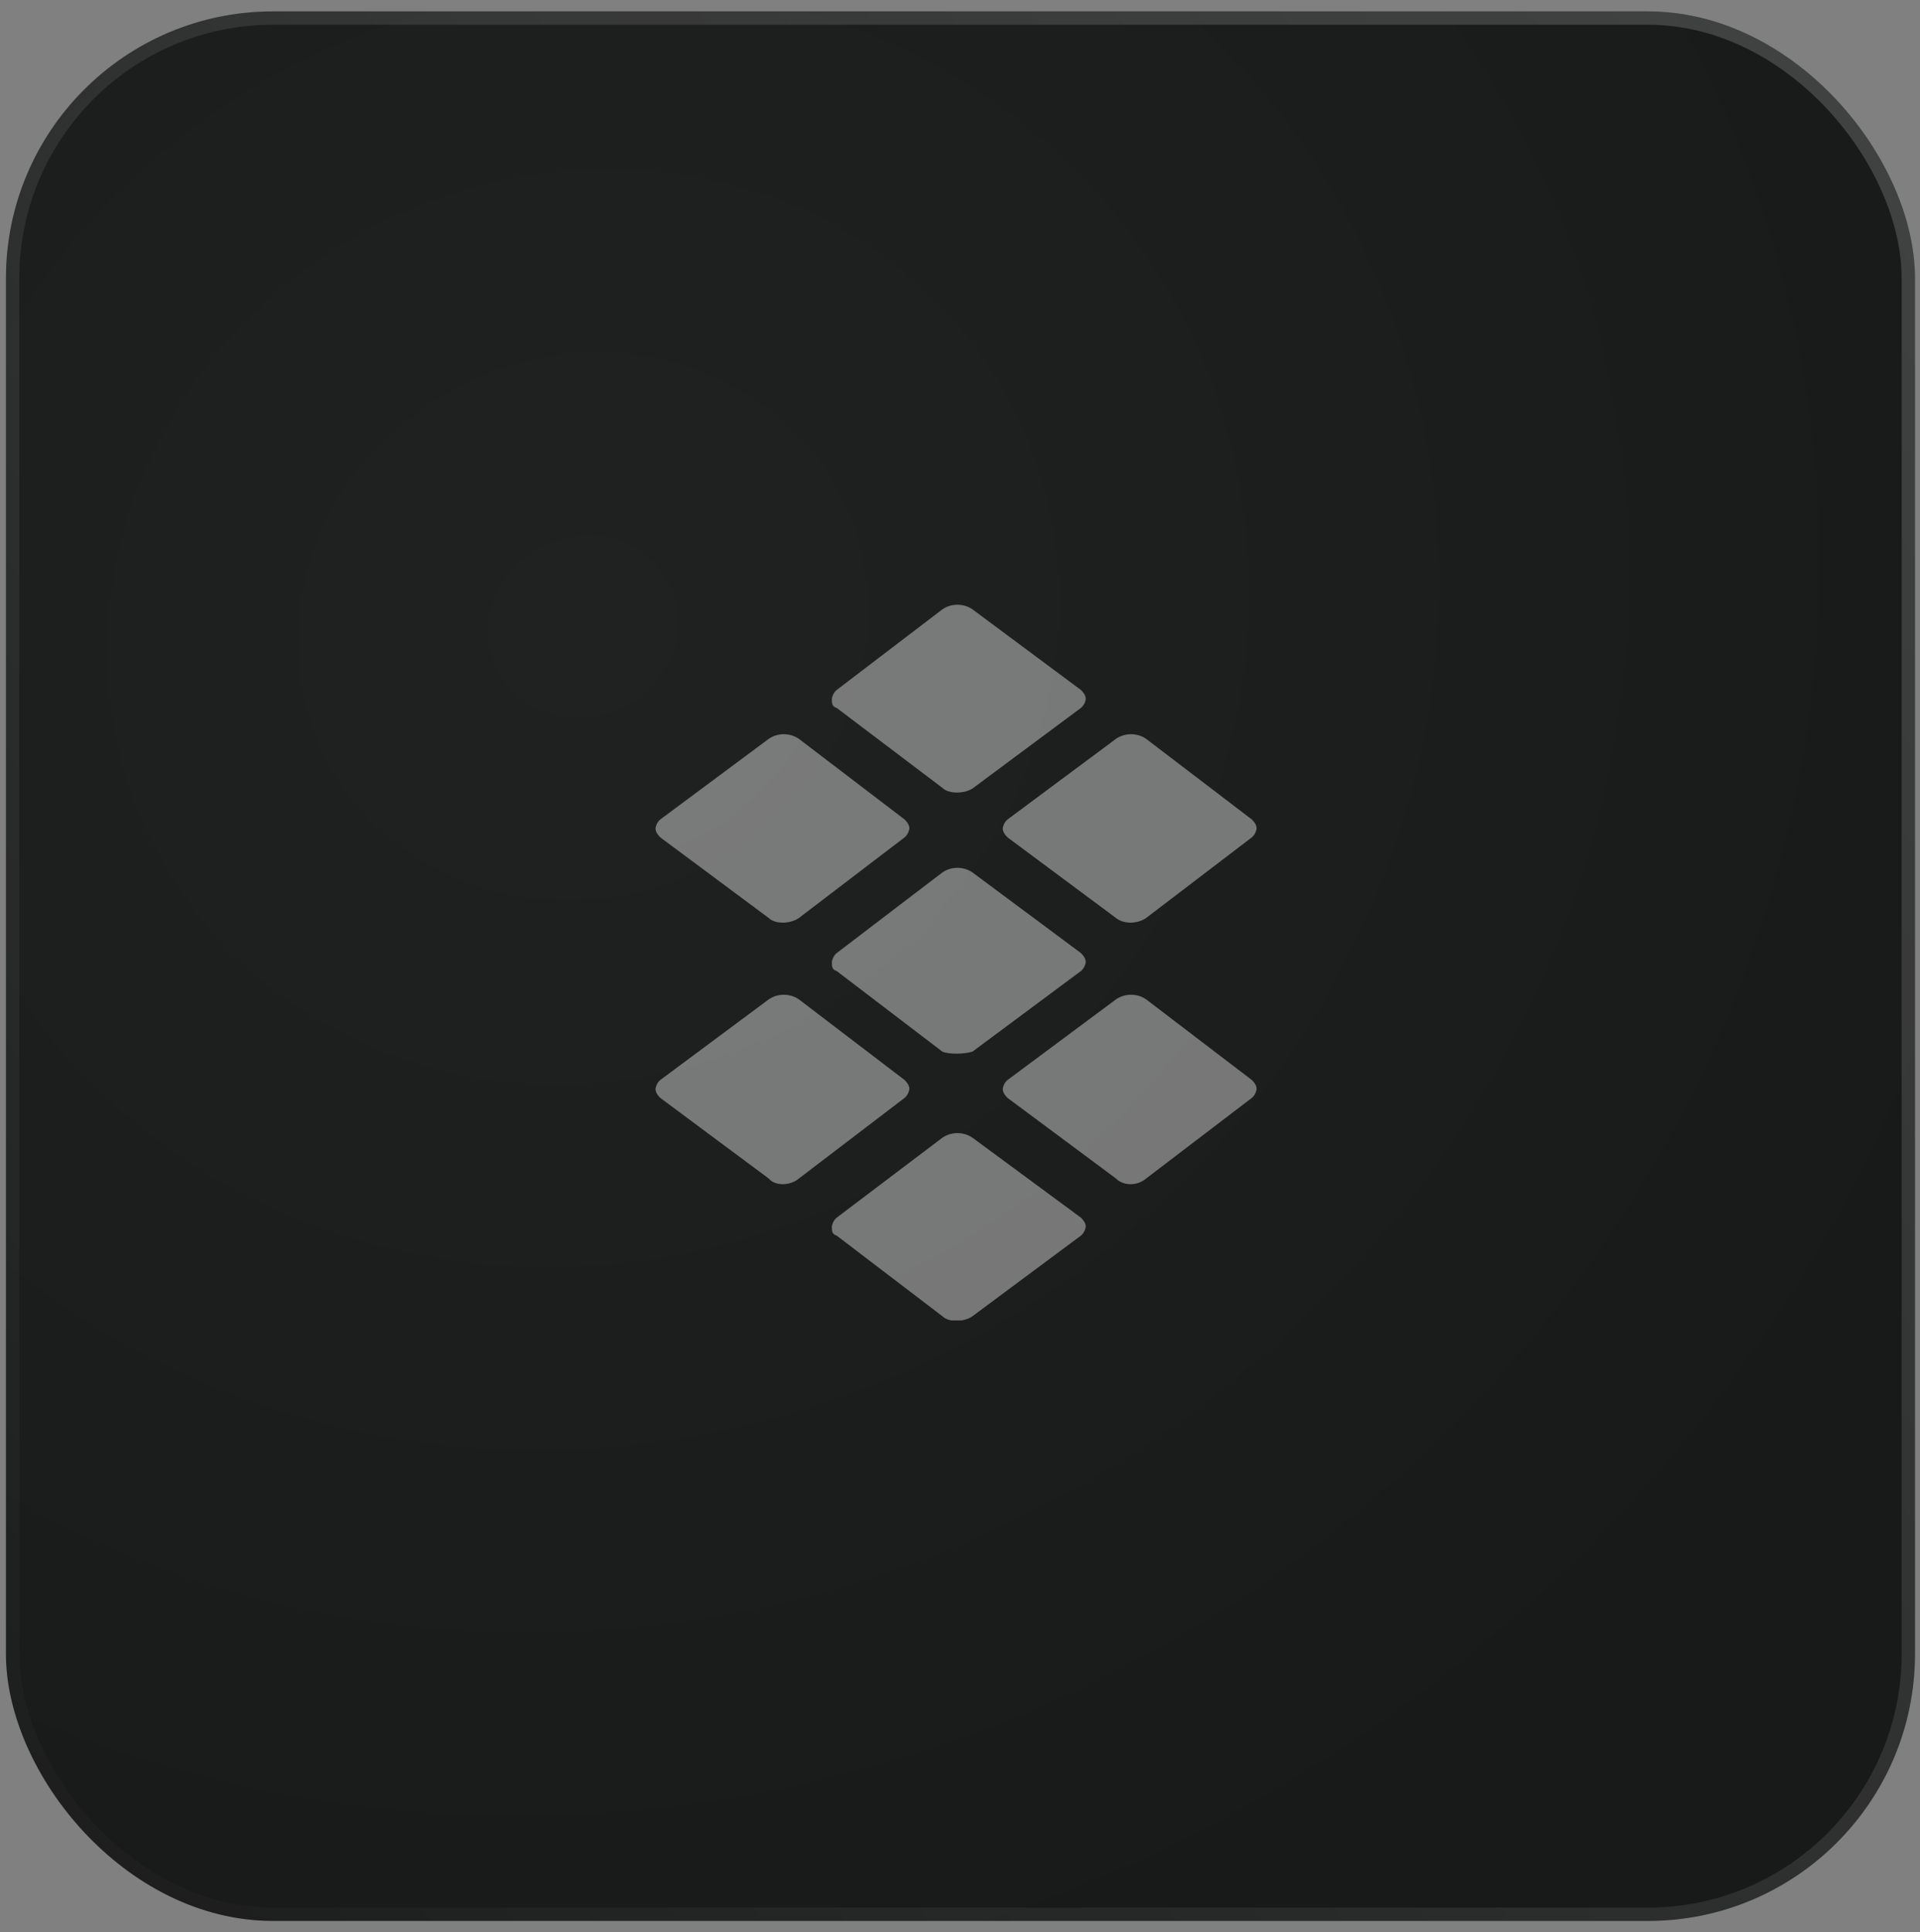 <?xml version="1.0" encoding="UTF-8"?> <svg xmlns="http://www.w3.org/2000/svg" width="162" height="163" viewBox="0 0 162 163" fill="none"><rect x="0" y="0" width="162" height="163" fill="#808080" stroke="none"/><rect x="0.5" y="0.961" width="161.078" height="161.078" rx="22.528" fill="url(#paint0_radial_4752_60993)"></rect><rect x="1.063" y="1.524" width="159.952" height="159.952" rx="21.965" stroke="url(#paint1_linear_4752_60993)" stroke-opacity="0.2" stroke-width="1.126"></rect><g clip-path="url(#clip0_4752_60993)"><path d="M64.86 77.436L55.712 70.636C55.596 70.52 55.307 70.229 55.307 69.881C55.307 69.764 55.422 69.358 55.712 69.125L64.86 62.326C65.613 61.803 66.655 61.803 67.408 62.326L76.324 69.125C76.44 69.242 76.729 69.532 76.729 69.881C76.729 69.997 76.614 70.404 76.324 70.636L67.408 77.436C66.655 77.959 65.381 77.959 64.86 77.436Z" fill="white" fill-opacity="0.4"></path><path d="M64.86 99.412L55.712 92.613C55.596 92.497 55.307 92.206 55.307 91.857C55.307 91.741 55.422 91.334 55.712 91.102L64.86 84.302C65.613 83.779 66.655 83.779 67.408 84.302L76.324 91.102C76.44 91.218 76.729 91.509 76.729 91.857C76.729 91.974 76.614 92.38 76.324 92.613L67.408 99.412C66.655 100.051 65.381 100.051 64.86 99.412Z" fill="white" fill-opacity="0.4"></path><path d="M79.509 66.456L70.593 59.714C70.188 59.598 70.188 59.307 70.188 58.959C70.188 58.843 70.303 58.436 70.593 58.203L79.509 51.404C80.262 50.881 81.304 50.881 82.057 51.404L91.205 58.203C91.321 58.32 91.61 58.61 91.61 58.959C91.61 59.075 91.495 59.482 91.205 59.714L82.057 66.514C81.304 66.979 80.03 66.979 79.509 66.456Z" fill="white" fill-opacity="0.4"></path><path d="M79.509 88.707L70.593 81.908C70.188 81.791 70.188 81.501 70.188 81.152C70.188 81.036 70.303 80.629 70.593 80.397L79.509 73.597C80.262 73.074 81.304 73.074 82.057 73.597L91.205 80.397C91.321 80.513 91.61 80.803 91.61 81.152C91.61 81.268 91.495 81.675 91.205 81.908L82.057 88.707C81.304 88.939 80.03 88.939 79.509 88.707Z" fill="white" fill-opacity="0.4"></path><path d="M79.509 111.026L70.593 104.227C70.188 104.11 70.188 103.82 70.188 103.471C70.188 103.355 70.303 102.948 70.593 102.716L79.509 95.974C80.262 95.451 81.304 95.451 82.057 95.974L91.205 102.716C91.321 102.832 91.61 103.122 91.61 103.471C91.61 103.587 91.495 103.994 91.205 104.227L82.057 111.026C81.304 111.549 80.03 111.549 79.509 111.026Z" fill="white" fill-opacity="0.4"></path><path d="M94.159 77.436L85.011 70.636C84.895 70.52 84.606 70.229 84.606 69.881C84.606 69.764 84.721 69.358 85.011 69.125L94.159 62.326C94.912 61.803 95.954 61.803 96.706 62.326L105.623 69.125C105.739 69.242 106.028 69.532 106.028 69.881C106.028 69.997 105.912 70.404 105.623 70.636L96.706 77.436C95.954 77.959 94.796 77.959 94.159 77.436Z" fill="white" fill-opacity="0.4"></path><path d="M94.159 99.412L85.011 92.613C84.895 92.497 84.606 92.206 84.606 91.857C84.606 91.741 84.721 91.334 85.011 91.102L94.159 84.302C94.912 83.779 95.954 83.779 96.706 84.302L105.623 91.102C105.739 91.218 106.028 91.509 106.028 91.857C106.028 91.974 105.912 92.38 105.623 92.613L96.706 99.412C95.954 100.051 94.796 100.051 94.159 99.412Z" fill="white" fill-opacity="0.4"></path></g><defs><radialGradient id="paint0_radial_4752_60993" cx="0" cy="0" r="1" gradientUnits="userSpaceOnUse" gradientTransform="translate(48.929 52.267) rotate(62.844) scale(123.557 131.005)"><stop stop-color="#202222"></stop><stop offset="1" stop-color="#181919"></stop></radialGradient><linearGradient id="paint1_linear_4752_60993" x1="185.248" y1="-19.162" x2="0.5" y2="139.956" gradientUnits="userSpaceOnUse"><stop stop-color="white"></stop><stop offset="1" stop-color="white" stop-opacity="0.1"></stop></linearGradient><clipPath id="clip0_4752_60993"><rect width="50.72" height="60.381" fill="white" transform="translate(55.316 51)"></rect></clipPath></defs></svg> 
